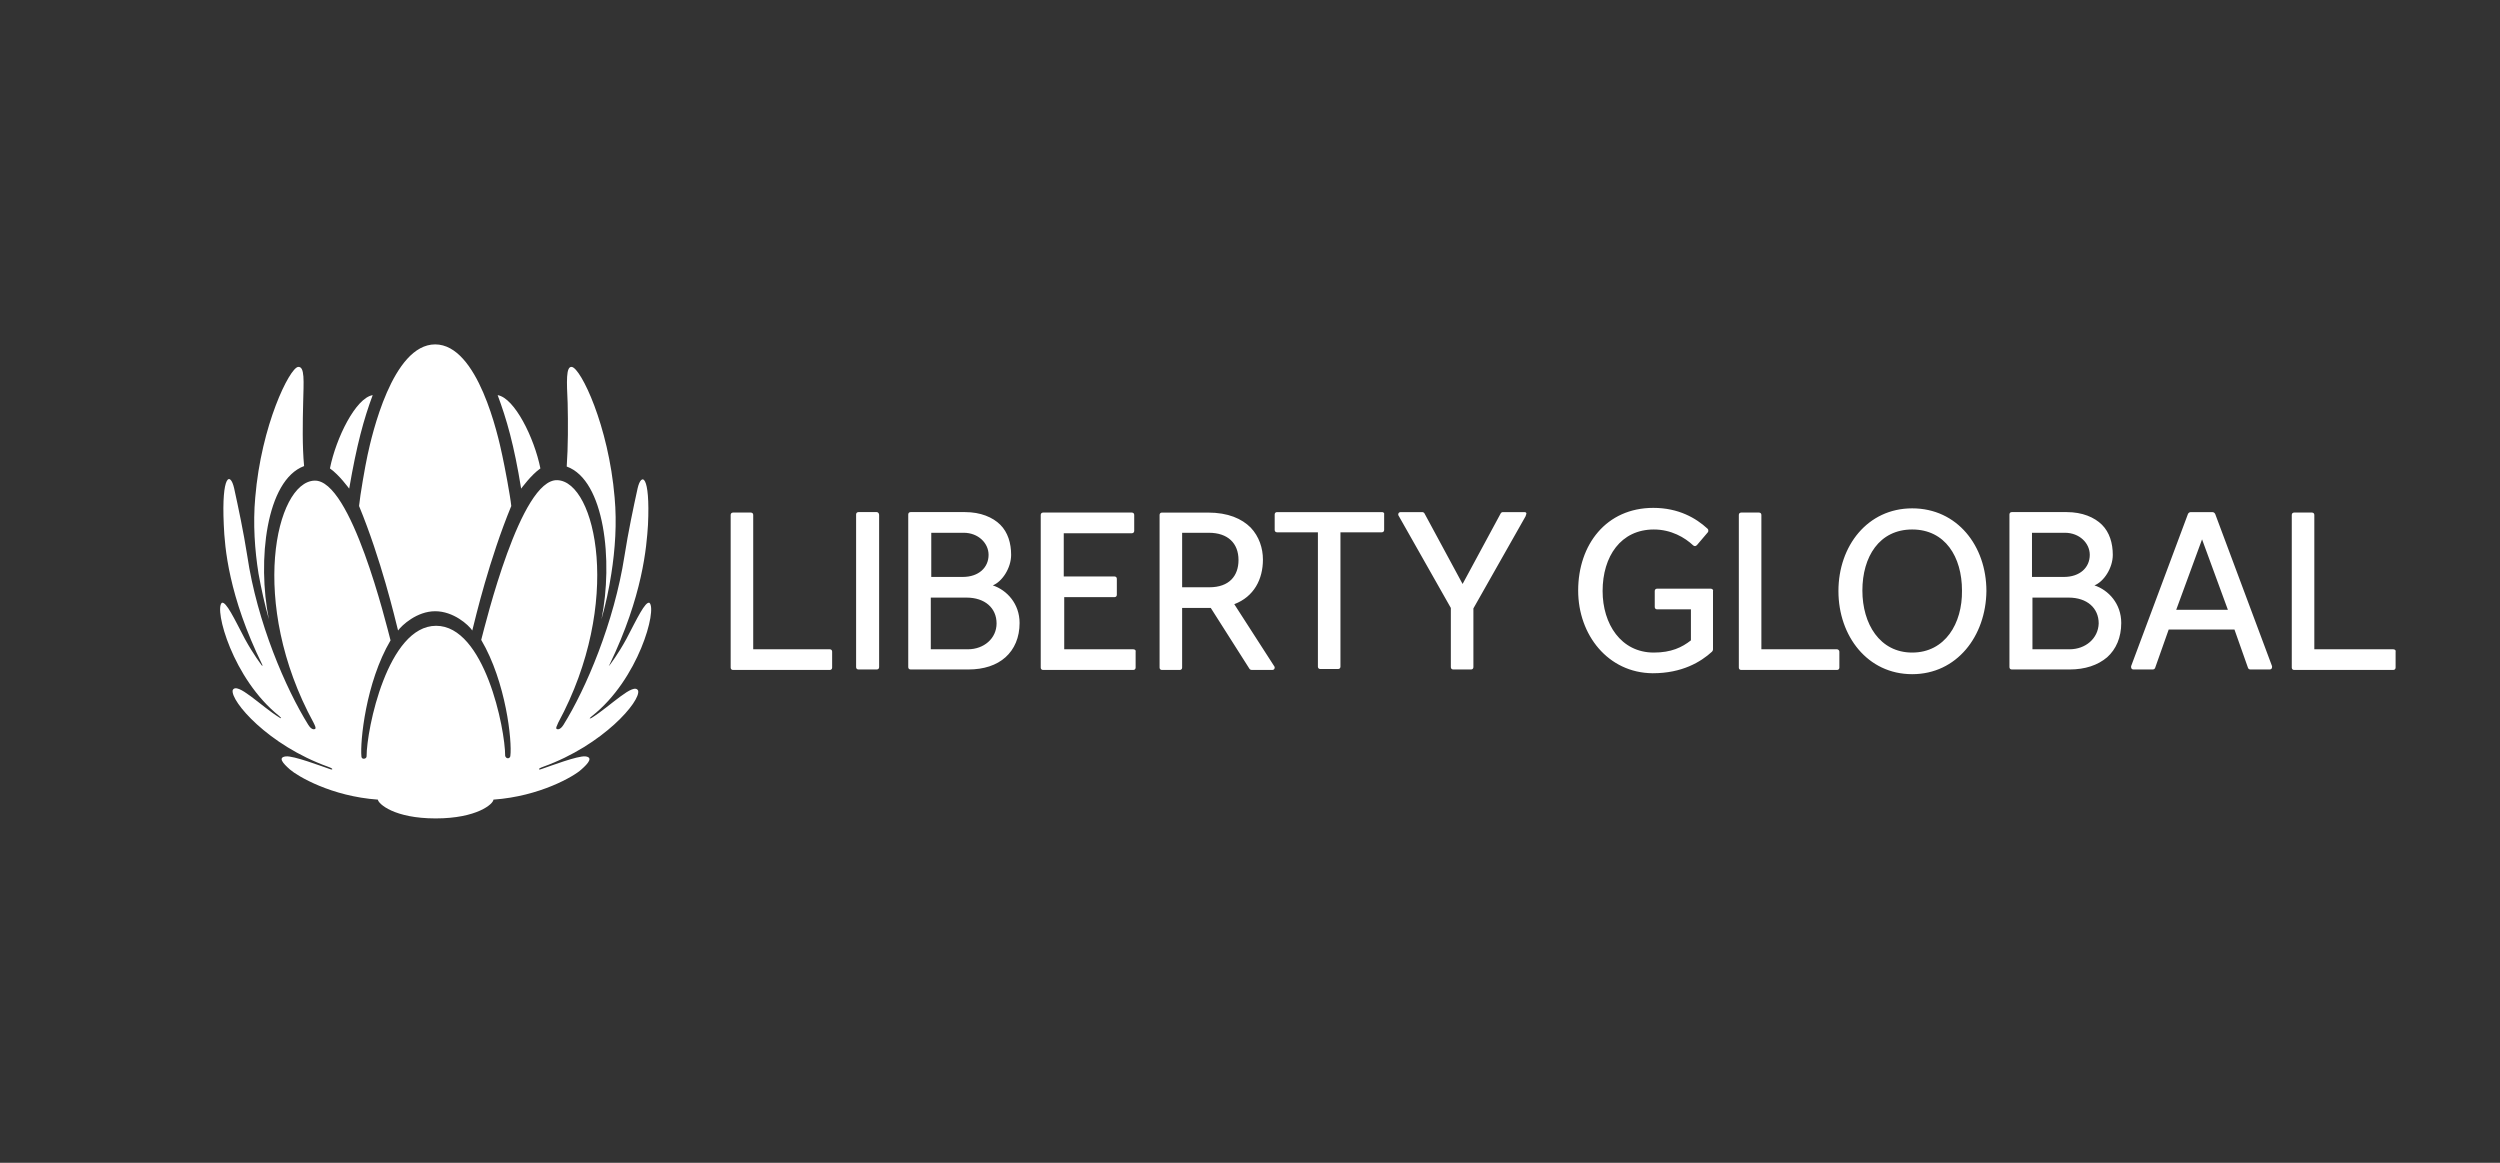 <?xml version="1.0" encoding="UTF-8" standalone="no"?><!DOCTYPE svg PUBLIC "-//W3C//DTD SVG 1.1//EN" "http://www.w3.org/Graphics/SVG/1.1/DTD/svg11.dtd"><svg width="100%" height="100%" viewBox="0 0 301 140" version="1.1" xmlns="http://www.w3.org/2000/svg" xmlns:xlink="http://www.w3.org/1999/xlink" xml:space="preserve" xmlns:serif="http://www.serif.com/" style="fill-rule:evenodd;clip-rule:evenodd;stroke-linejoin:round;stroke-miterlimit:2;"><rect x="0" y="0" width="301" height="140" fill="#333333" stroke="none"/><rect id="libertyglobal_white" x="0.5" y="-0" width="300" height="140" style="fill:none;"/><g id="libertyglobal_white1" serif:id="libertyglobal_white"><path d="M288.147,78.173c0.17,0 0.34,0.114 0.283,0.283l0,1.923c0,0.17 -0.113,0.283 -0.283,0.283l-11.934,0c-0.17,0 -0.283,-0.113 -0.283,-0.283l0,-18.382c0,-0.171 0.113,-0.284 0.283,-0.284l2.149,0c0.17,0 0.283,0.113 0.283,0.284l0,16.176l9.502,0Zm-57.92,-16.968c5.43,-0 8.937,4.525 8.937,9.954c-0.056,5.43 -3.563,10.012 -8.937,10.012c-5.373,0 -8.88,-4.582 -8.88,-10.012c-0,-5.429 3.507,-9.954 8.88,-9.954Zm0,17.364c3.96,0 6.052,-3.507 5.996,-7.466c-0,-4.073 -2.036,-7.353 -5.996,-7.353c-3.959,-0 -5.996,3.28 -5.996,7.353c0,4.016 2.094,7.466 5.996,7.466Zm-110.693,-8.089c1.697,0.567 3.224,2.207 3.224,4.525c-0,1.754 -0.622,3.168 -1.697,4.13c-1.074,0.962 -2.602,1.47 -4.468,1.47l-6.958,0c-0.169,0 -0.282,-0.112 -0.282,-0.283l-0,-18.382c-0,-0.17 0.113,-0.283 0.282,-0.283l6.562,-0c1.866,-0 3.337,0.622 4.242,1.527c0.905,0.905 1.301,2.206 1.301,3.62c0,1.584 -1.075,3.224 -2.206,3.676Zm-2.998,7.693c1.923,0 3.451,-1.301 3.451,-3.111c-0,-1.866 -1.414,-3.111 -3.62,-3.111l-4.299,0l-0,6.222l4.468,0Zm-4.411,-14.027l-0,5.317l3.789,-0c1.923,-0 3.111,-1.132 3.111,-2.659c-0,-1.414 -1.244,-2.658 -2.998,-2.658l-3.902,-0Zm-6.562,-2.489c0.17,-0 0.283,0.169 0.283,0.34l-0,18.325c-0,0.171 -0.113,0.283 -0.283,0.283l-2.206,0c-0.17,0 -0.282,-0.112 -0.282,-0.283l-0,-18.382c-0,-0.17 0.112,-0.283 0.282,-0.283l2.206,-0Zm-5.656,16.516c0.17,0 0.282,0.114 0.282,0.283l0,1.923c0,0.17 -0.112,0.283 -0.282,0.283l-11.652,0c-0.17,0 -0.283,-0.113 -0.283,-0.283l-0,-18.382c-0,-0.171 0.113,-0.284 0.283,-0.284l2.149,0c0.17,0 0.283,0.113 0.283,0.284l0,16.176l9.22,0Zm36.539,0c0.17,0 0.34,0.114 0.283,0.283l-0,1.923c-0,0.17 -0.113,0.283 -0.283,0.283l-10.86,0c-0.169,0 -0.282,-0.113 -0.282,-0.283l-0,-18.382c-0,-0.171 0.113,-0.284 0.282,-0.284l10.691,0c0.169,0 0.282,0.113 0.282,0.284l0,1.923c0,0.169 -0.113,0.282 -0.282,0.282l-8.202,0l-0,5.204l6.109,0c0.17,0 0.283,0.113 0.283,0.283l-0,1.923c-0,0.17 -0.113,0.283 -0.283,0.283l-6.052,-0l-0,6.278l8.314,0Zm115.727,-7.693c1.698,0.567 3.225,2.207 3.225,4.525c-0,1.754 -0.623,3.168 -1.697,4.13c-1.132,0.962 -2.659,1.47 -4.525,1.47l-6.957,0c-0.17,0 -0.283,-0.112 -0.283,-0.283l-0,-18.382c-0,-0.17 0.113,-0.283 0.283,-0.283l6.617,-0c1.867,-0 3.337,0.622 4.243,1.527c0.905,0.905 1.301,2.206 1.301,3.62c-0,1.584 -1.075,3.224 -2.207,3.676Zm-7.522,-6.334l0,5.317l3.846,-0c1.923,-0 3.111,-1.132 3.111,-2.659c-0,-1.414 -1.244,-2.658 -2.998,-2.658l-3.959,-0Zm4.525,14.027c1.923,0 3.45,-1.301 3.507,-3.111c-0,-1.866 -1.414,-3.111 -3.62,-3.111l-4.356,0l0,6.222l4.469,0Zm-27.999,0c0.113,0 0.283,0.114 0.283,0.283l0,1.923c0,0.17 -0.113,0.283 -0.283,0.283l-11.538,0c-0.17,0 -0.283,-0.113 -0.283,-0.283l-0,-18.382c-0,-0.171 0.113,-0.284 0.283,-0.284l2.149,0c0.17,0 0.283,0.113 0.283,0.284l-0,16.176l9.106,0Zm-54.753,-16.516c0.17,-0 0.283,0.169 0.227,0.283l-0,1.866c-0,0.17 -0.113,0.283 -0.283,0.283l-4.978,0l0,16.177c0,0.17 -0.112,0.283 -0.283,0.283l-2.149,-0c-0.17,-0 -0.282,-0.113 -0.282,-0.283l-0,-16.177l-4.921,0c-0.17,0 -0.283,-0.113 -0.283,-0.283l-0,-1.866c-0,-0.17 0.113,-0.283 0.283,-0.283l12.669,-0Zm17.139,-0c0.17,-0 0.283,0.113 0.17,0.34c-0,0.056 -0.057,0.112 -0.057,0.169l-6.278,11.086l-0,7.07c-0,0.171 -0.114,0.283 -0.283,0.283l-2.149,0c-0.17,0 -0.284,-0.112 -0.284,-0.283l0,-7.126l-6.278,-11.087c-0.056,-0.056 -0.056,-0.112 -0.056,-0.169c-0,-0.17 0.113,-0.283 0.282,-0.283l2.602,-0c0.113,-0 0.227,0.056 0.283,0.169l4.582,8.485l4.581,-8.485c0.057,-0.113 0.17,-0.169 0.283,-0.169l2.602,-0Zm83.147,0.226l6.845,18.327l-0,0.112c-0,0.171 -0.114,0.283 -0.284,0.283l-2.318,0c-0.114,0 -0.227,-0.056 -0.284,-0.169l-1.639,-4.639l-7.919,0l-1.641,4.639c-0.056,0.113 -0.17,0.169 -0.282,0.169l-2.319,0c-0.171,0 -0.283,-0.112 -0.283,-0.283l-0,-0.112l6.844,-18.327c0.056,-0.113 0.169,-0.226 0.339,-0.226l2.602,-0c0.169,-0 0.283,0.113 0.339,0.226Zm-4.695,11.539l6.223,-0l-3.111,-8.484l-3.112,8.484Zm-56.053,-2.546c0.17,0 0.339,0.114 0.283,0.283l-0,7.014c-0,0.114 -0.057,0.226 -0.113,0.283c-1.358,1.245 -3.62,2.602 -7.127,2.602l-0.057,0c-5.317,-0.057 -8.937,-4.582 -8.937,-9.955c-0,-5.544 3.394,-9.955 9.05,-9.955c3.055,-0 5.147,1.244 6.505,2.488c0.056,0.057 0.113,0.114 0.113,0.227c0,0.113 0,0.169 -0.057,0.226l-1.3,1.527c-0.17,0.17 -0.283,0.17 -0.453,0.057c-1.018,-0.962 -2.658,-1.923 -4.751,-1.923c-3.96,-0 -6.165,3.224 -6.165,7.409c-0,3.96 2.205,7.41 6.165,7.41c2.093,0 3.394,-0.622 4.468,-1.47l0,-3.733l-4.072,-0c-0.17,-0 -0.283,-0.114 -0.283,-0.284l0,-1.923c0,-0.169 0.113,-0.283 0.283,-0.283l6.448,0Zm-57.355,1.867l4.808,7.467c0.057,0.056 0.057,0.112 0.057,0.169c-0,0.17 -0.113,0.283 -0.283,0.283l-2.432,0c-0.17,0 -0.283,-0.057 -0.34,-0.169l-4.638,-7.297l-3.45,-0l-0,7.183c-0,0.17 -0.113,0.283 -0.283,0.283l-2.15,0c-0.169,0 -0.282,-0.113 -0.282,-0.283l-0,-18.382c-0,-0.171 0.113,-0.284 0.282,-0.284l5.544,0c2.432,0 4.072,0.736 5.147,1.811c1.018,1.074 1.47,2.488 1.47,3.846c0,2.375 -1.074,4.468 -3.45,5.373Zm-2.998,-2.036c2.376,-0 3.507,-1.358 3.507,-3.281c0,-2.036 -1.301,-3.28 -3.563,-3.28l-3.224,-0l-0,6.561l3.28,-0Zm-113.238,3.846c-0.509,-1.81 -0.905,-3.62 -1.245,-5.486c-0.452,-2.828 -0.678,-5.996 -0.396,-9.164c0.736,-8.767 4.129,-15.554 5.148,-15.724c0.848,-0.113 0.679,1.753 0.622,4.299c-0.057,2.375 -0.113,5.26 0.113,7.636c-4.581,1.697 -5.656,11.425 -4.242,18.439Zm40.046,0c1.414,-6.957 0.396,-16.742 -4.185,-18.383c0.169,-2.375 0.169,-5.26 0.113,-7.636c-0.113,-2.545 -0.227,-4.468 0.509,-4.355c1.074,0.17 4.412,7.014 5.147,15.724c0.283,3.111 0.057,6.279 -0.396,9.164c-0.283,1.866 -0.679,3.676 -1.188,5.486Zm-29.186,-13.631c0.113,-1.245 0.735,-4.808 1.018,-6.109c0.509,-2.376 2.998,-13.349 8.145,-13.349c5.147,0 7.58,10.973 8.088,13.406c0.284,1.3 0.962,4.864 1.075,6.052c-2.658,6.448 -4.298,13.405 -4.694,14.989c-0.453,-0.679 -2.263,-2.319 -4.469,-2.319c-2.206,-0 -4.016,1.697 -4.468,2.319c-0.396,-1.584 -2.037,-8.541 -4.695,-14.989Zm-1.188,-2.093c-0.057,-0.057 -1.188,-1.641 -2.319,-2.432c0.735,-3.677 3.111,-8.485 5.148,-8.824c-1.075,2.884 -1.924,5.995 -2.829,11.256Zm23.021,-2.432c-1.131,0.791 -2.263,2.375 -2.319,2.432c-0.848,-5.261 -1.753,-8.372 -2.828,-11.256c2.036,0.339 4.412,5.147 5.147,8.824Zm6.222,29.808c-0,-0 -0.283,0.226 -0.283,0.283c0,0.057 0.227,-0.057 0.227,-0.057c2.205,-1.357 5.09,-4.355 5.599,-3.28c0.339,1.244 -4.186,6.561 -11.426,9.163c0,-0 -0.508,0.17 -0.508,0.283c-0,0.113 0.282,-0 0.282,-0c1.018,-0.339 4.412,-1.641 5.317,-1.527c0.905,0.113 0.396,0.792 -0.509,1.583c-0.848,0.792 -4.977,3.224 -10.577,3.62c0,0.51 -1.98,2.263 -6.957,2.263c-4.978,-0 -6.901,-1.753 -6.958,-2.263c-5.599,-0.396 -9.672,-2.828 -10.577,-3.62c-0.905,-0.791 -1.47,-1.47 -0.509,-1.583c0.905,-0.114 4.299,1.188 5.317,1.527c0,-0 0.283,0.113 0.283,-0c-0,-0.113 -0.509,-0.283 -0.509,-0.283c-7.24,-2.602 -11.765,-7.919 -11.483,-9.22c0.51,-1.074 3.394,1.924 5.6,3.281c0,0 0.227,0.17 0.227,0.056l-0.227,-0.226c-5.6,-4.468 -7.862,-12.896 -6.9,-13.631c0.509,-0.17 1.47,1.866 2.771,4.355c1.019,1.866 1.98,3.111 1.98,3.111c0,-0 0.056,0.113 0.113,0.113c0.057,-0 -0,-0.113 -0,-0.113c-4.072,-8.315 -4.525,-14.141 -4.638,-16.856c-0.283,-6.108 0.792,-6.391 1.244,-4.412c0.509,2.319 1.132,5.26 1.584,8.146c1.188,8.031 4.638,16.006 7.353,20.362c0.396,0.622 0.735,0.565 0.849,0.453c0.056,-0.114 -0,-0.284 -0.227,-0.736c-7.862,-14.423 -4.525,-28.96 0.113,-29.13c4.413,-0.17 8.654,17.309 9.164,19.232c-2.998,5.09 -3.677,12.217 -3.507,13.971c-0,0.169 0.113,0.282 0.283,0.282c0.169,0 0.339,-0.113 0.339,-0.282c-0,-3.281 2.545,-15.725 8.371,-15.725c5.826,0 8.315,12.388 8.315,15.668c0.056,0.17 0.17,0.283 0.339,0.283c0.113,0 0.283,-0.113 0.283,-0.283c0.226,-1.753 -0.509,-8.88 -3.507,-13.971c0.51,-1.923 4.752,-19.401 9.164,-19.231c4.638,0.169 7.918,14.763 0.113,29.186c-0.227,0.509 -0.283,0.622 -0.227,0.736c0.114,0.112 0.453,0.169 0.849,-0.453c2.715,-4.356 6.109,-12.331 7.353,-20.362c0.452,-2.886 1.075,-5.827 1.583,-8.146c0.453,-1.923 1.528,-1.64 1.245,4.412c-0.17,2.659 -0.622,8.541 -4.638,16.856c0,-0 -0.113,0.113 -0.057,0.113l0.113,-0.113c0,-0 0.962,-1.245 1.98,-3.111c1.301,-2.489 2.263,-4.525 2.772,-4.355c0.961,0.792 -1.301,9.219 -6.901,13.631Z" style="fill:#fff;"/></g></svg>